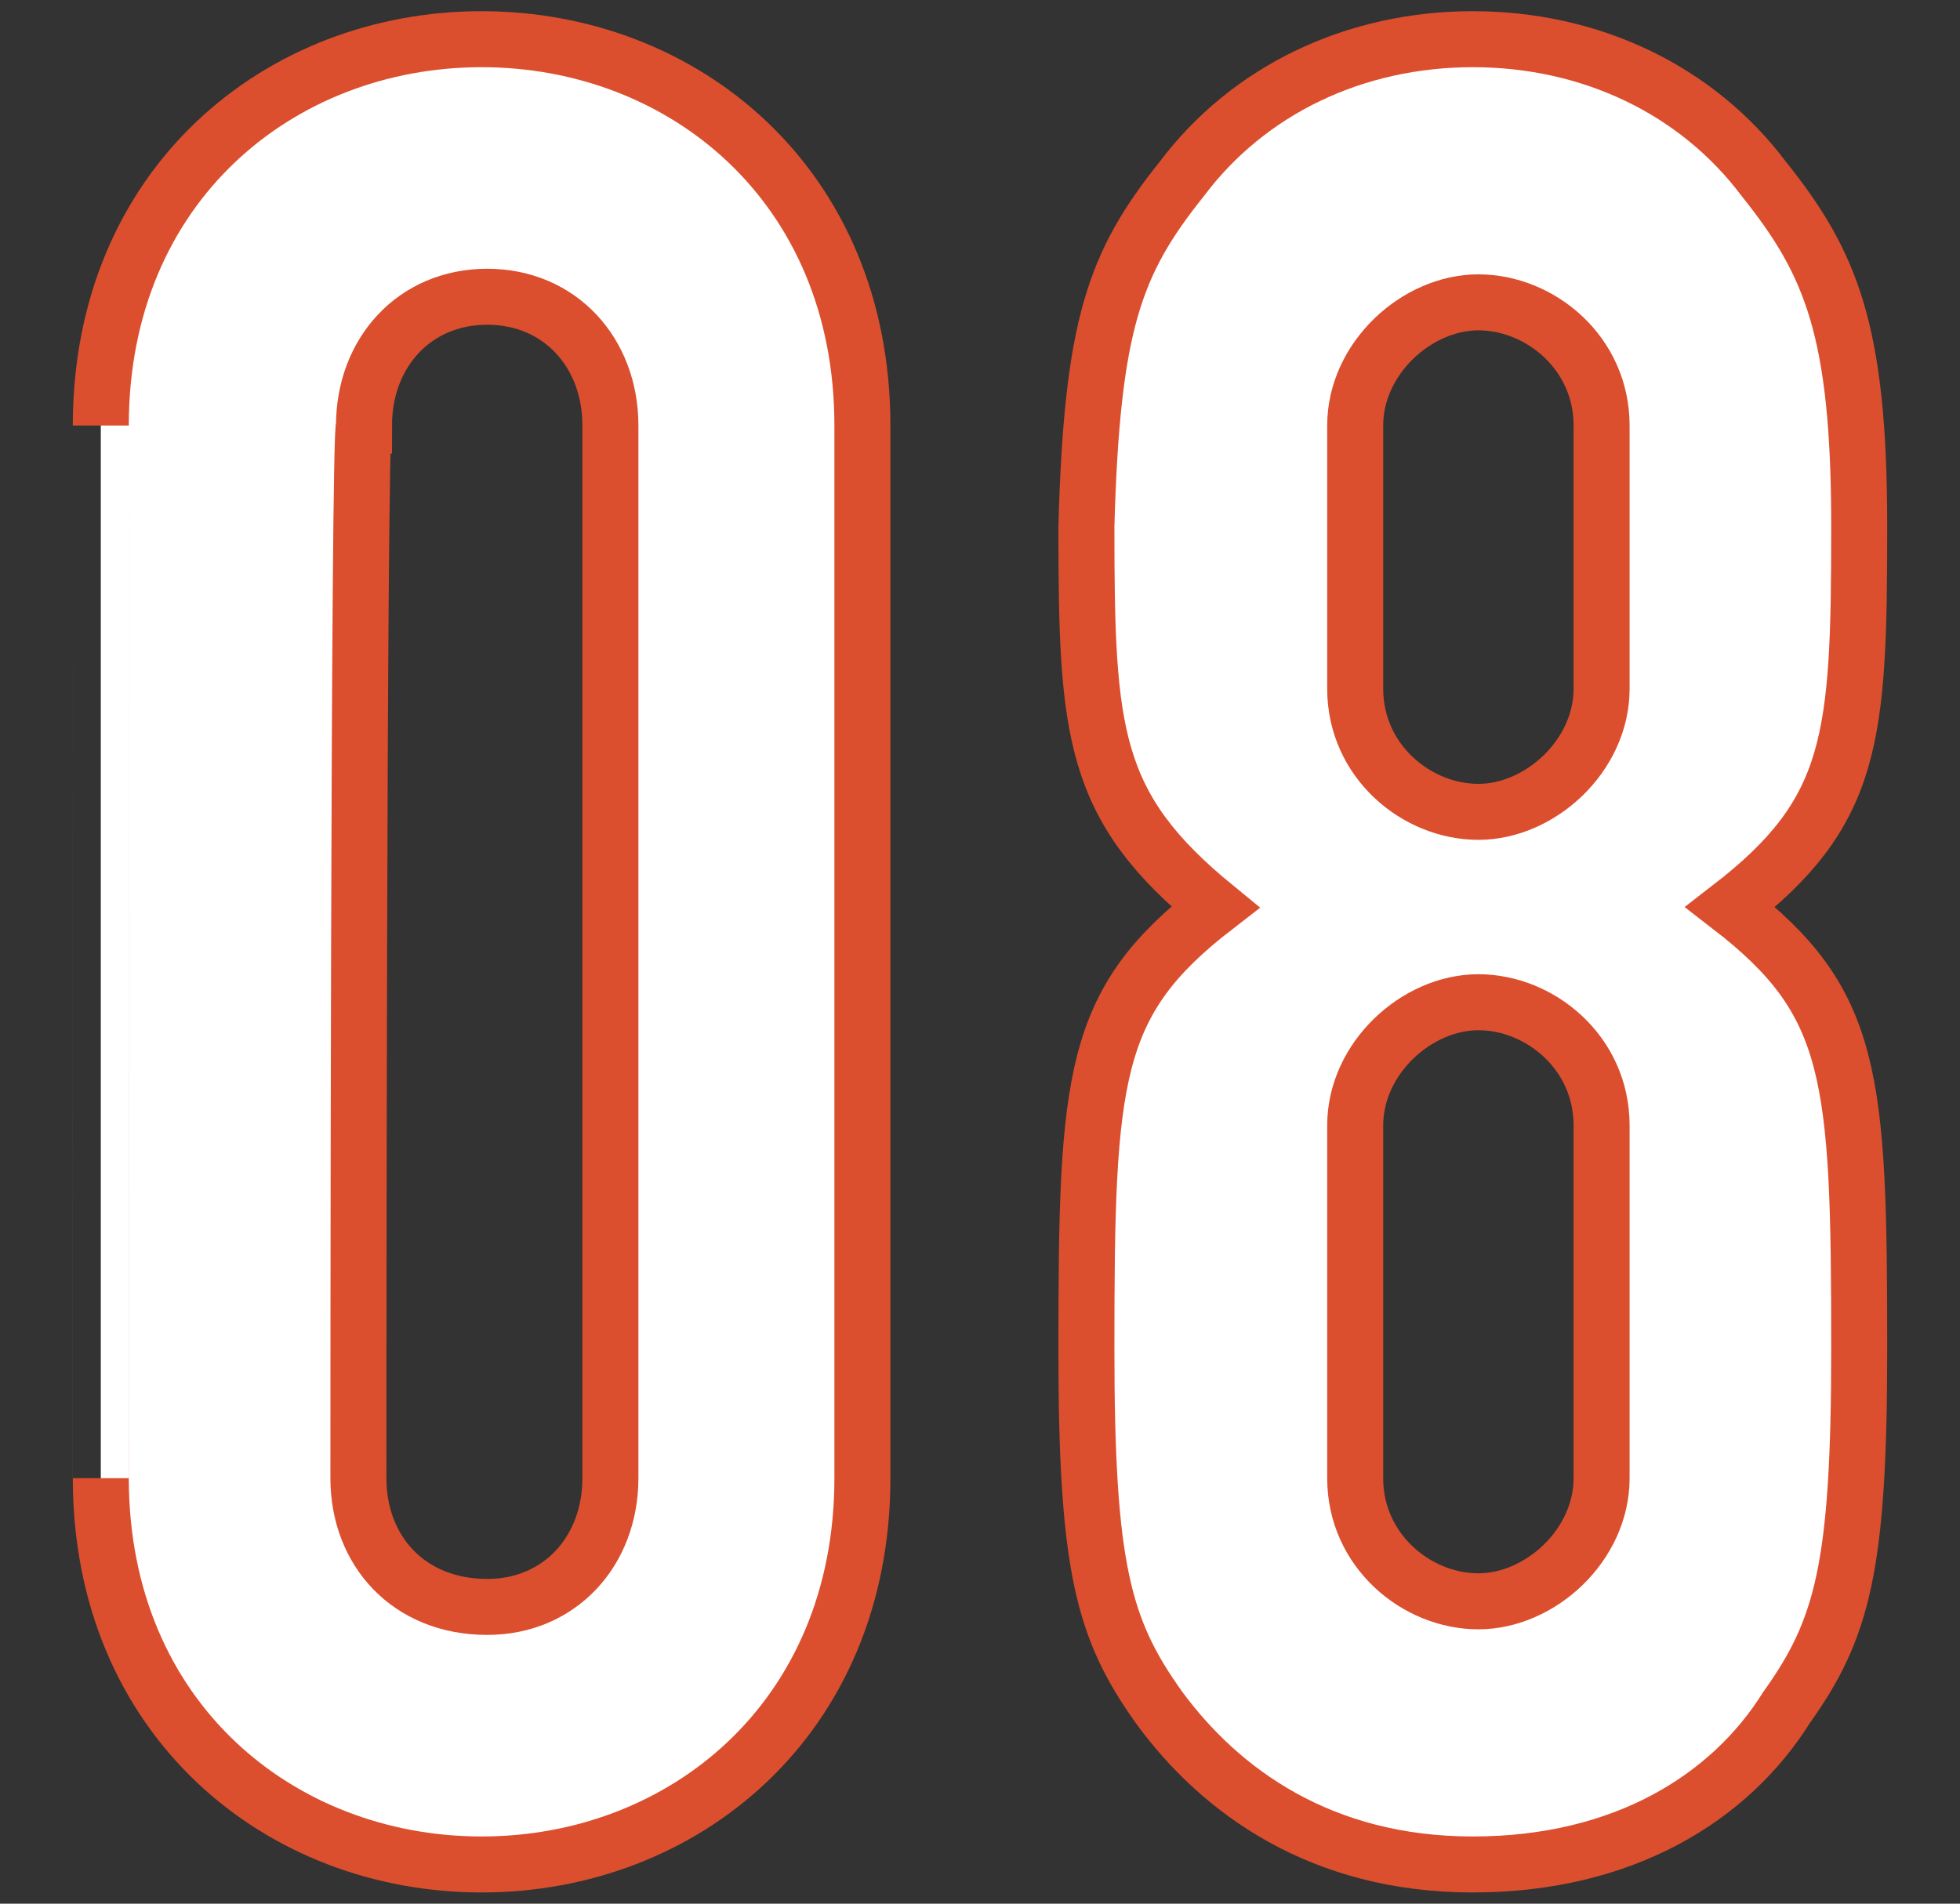 <?xml version="1.0" encoding="utf-8"?>
<!-- Generator: Adobe Illustrator 25.0.1, SVG Export Plug-In . SVG Version: 6.00 Build 0)  -->
<svg version="1.1" id="レイヤー_1" xmlns="http://www.w3.org/2000/svg" xmlns:xlink="http://www.w3.org/1999/xlink" x="0px"
	 y="0px" viewBox="0 0 35 34" style="enable-background:new 0 0 35 34;" xml:space="preserve">
<rect x="0" y="0" width="35" height="34" fill="#333333" stroke="none"/>
<style type="text/css">
	.st0{fill:#FFFFFF;stroke:#DB4F2E;}
</style>
<g>
	<path class="st0" d="M1.8,7.6c0-4.3,3.2-6.9,6.8-6.9s6.8,2.6,6.8,6.9v18.8c0,4.3-3.2,6.9-6.8,6.9s-6.8-2.6-6.8-6.9
		C1.8,26.4,1.8,7.6,1.8,7.6z M6.4,26.4c0,1.3,0.9,2.3,2.3,2.3c1.3,0,2.2-1,2.2-2.3V7.6c0-1.3-0.9-2.3-2.2-2.3s-2.2,1-2.2,2.3
		C6.4,7.6,6.4,26.4,6.4,26.4z"/>
	<path class="st0" d="M21.1,3.2c1.2-1.6,3.1-2.5,5.2-2.5s4,0.9,5.2,2.5c1.2,1.5,1.7,2.7,1.7,6.2c0,3.8-0.1,5.1-2.3,6.8
		c2.2,1.7,2.3,3,2.3,7.9c0,3.9-0.3,5-1.3,6.4c-1,1.6-2.9,2.8-5.6,2.8s-4.5-1.3-5.6-2.8c-1-1.4-1.3-2.5-1.3-6.4
		c0-4.9,0.1-6.2,2.3-7.9c-2.2-1.8-2.3-3.1-2.3-6.8C19.5,5.8,19.9,4.7,21.1,3.2z M28.6,7.6c0-1.3-1.1-2.2-2.2-2.2s-2.2,1-2.2,2.2v4.7
		c0,1.3,1.1,2.2,2.2,2.2s2.2-1,2.2-2.2V7.6z M28.6,20.1c0-1.3-1.1-2.2-2.2-2.2s-2.2,1-2.2,2.2v6.3c0,1.3,1.1,2.2,2.2,2.2
		s2.2-1,2.2-2.2V20.1z"/>
</g>
</svg>
